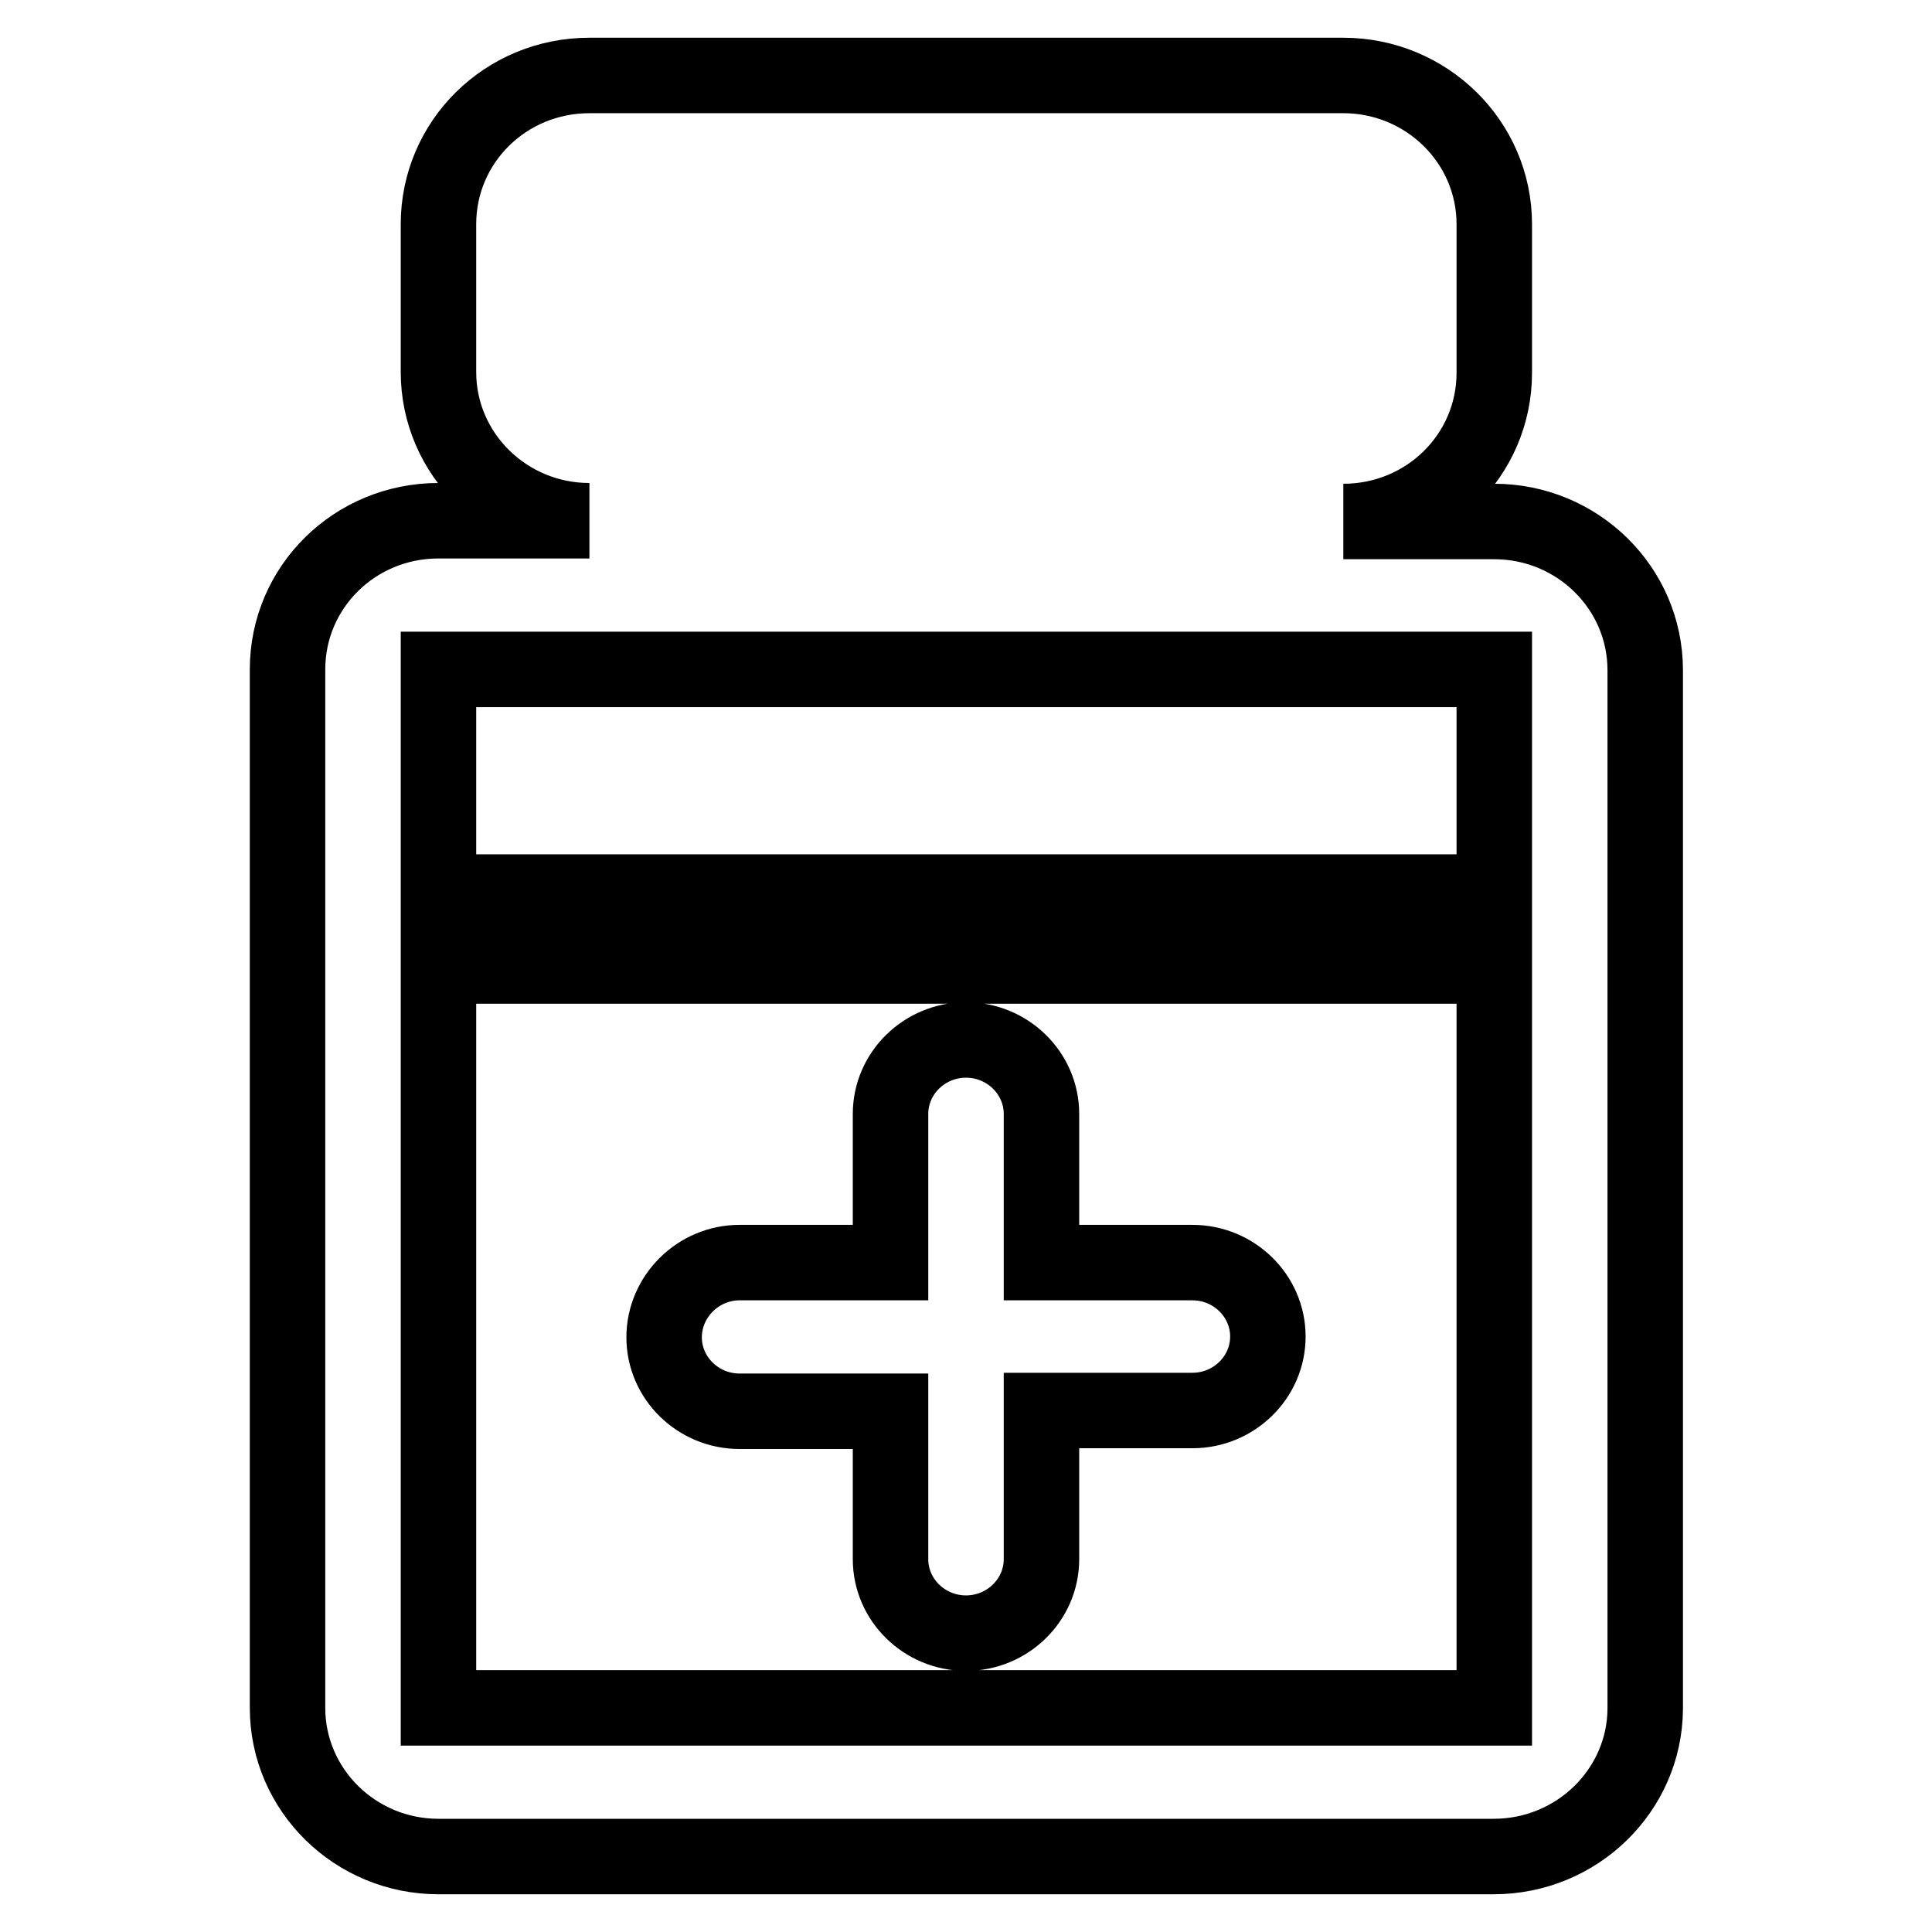 <?xml version="1.0" encoding="utf-8"?>
<!-- Svg Vector Icons : http://www.onlinewebfonts.com/icon -->
<!DOCTYPE svg PUBLIC "-//W3C//DTD SVG 1.1//EN" "http://www.w3.org/Graphics/SVG/1.1/DTD/svg11.dtd">
<svg version="1.1" xmlns="http://www.w3.org/2000/svg" xmlns:xlink="http://www.w3.org/1999/xlink" x="0px" y="0px" viewBox="0 0 256 256" enable-background="new 0 0 256 256" xml:space="preserve">
<g> <path stroke-width="10" fill-opacity="0" stroke="#000000"  d="M197.9,246H58.1c-11,0-20-8.8-20-19.7V88.7c0-10.9,8.9-19.7,20-19.7h20c-11,0-20-8.8-20-19.7V29.7 c0-10.9,8.9-19.7,20-19.7H178c11,0,20,8.8,20,19.7v19.7c0,10.9-8.9,19.7-20,19.7h20c11,0,20,8.8,20,19.7v137.7 C217.9,237.2,209,246,197.9,246z M197.9,88.7H58.1v29.5h139.9V88.7L197.9,88.7z M197.9,128H58.1v98.3h139.9V128L197.9,128z  M98,167.3h20v-19.7c0-5.4,4.5-9.8,10-9.8c5.5,0,10,4.4,10,9.8v19.7h20c5.5,0,10,4.4,10,9.8s-4.5,9.8-10,9.8h-20v19.7 c0,5.4-4.5,9.8-10,9.8c-5.5,0-10-4.4-10-9.8V187H98c-5.5,0-10-4.4-10-9.8S92.5,167.3,98,167.3z"/></g>
</svg>